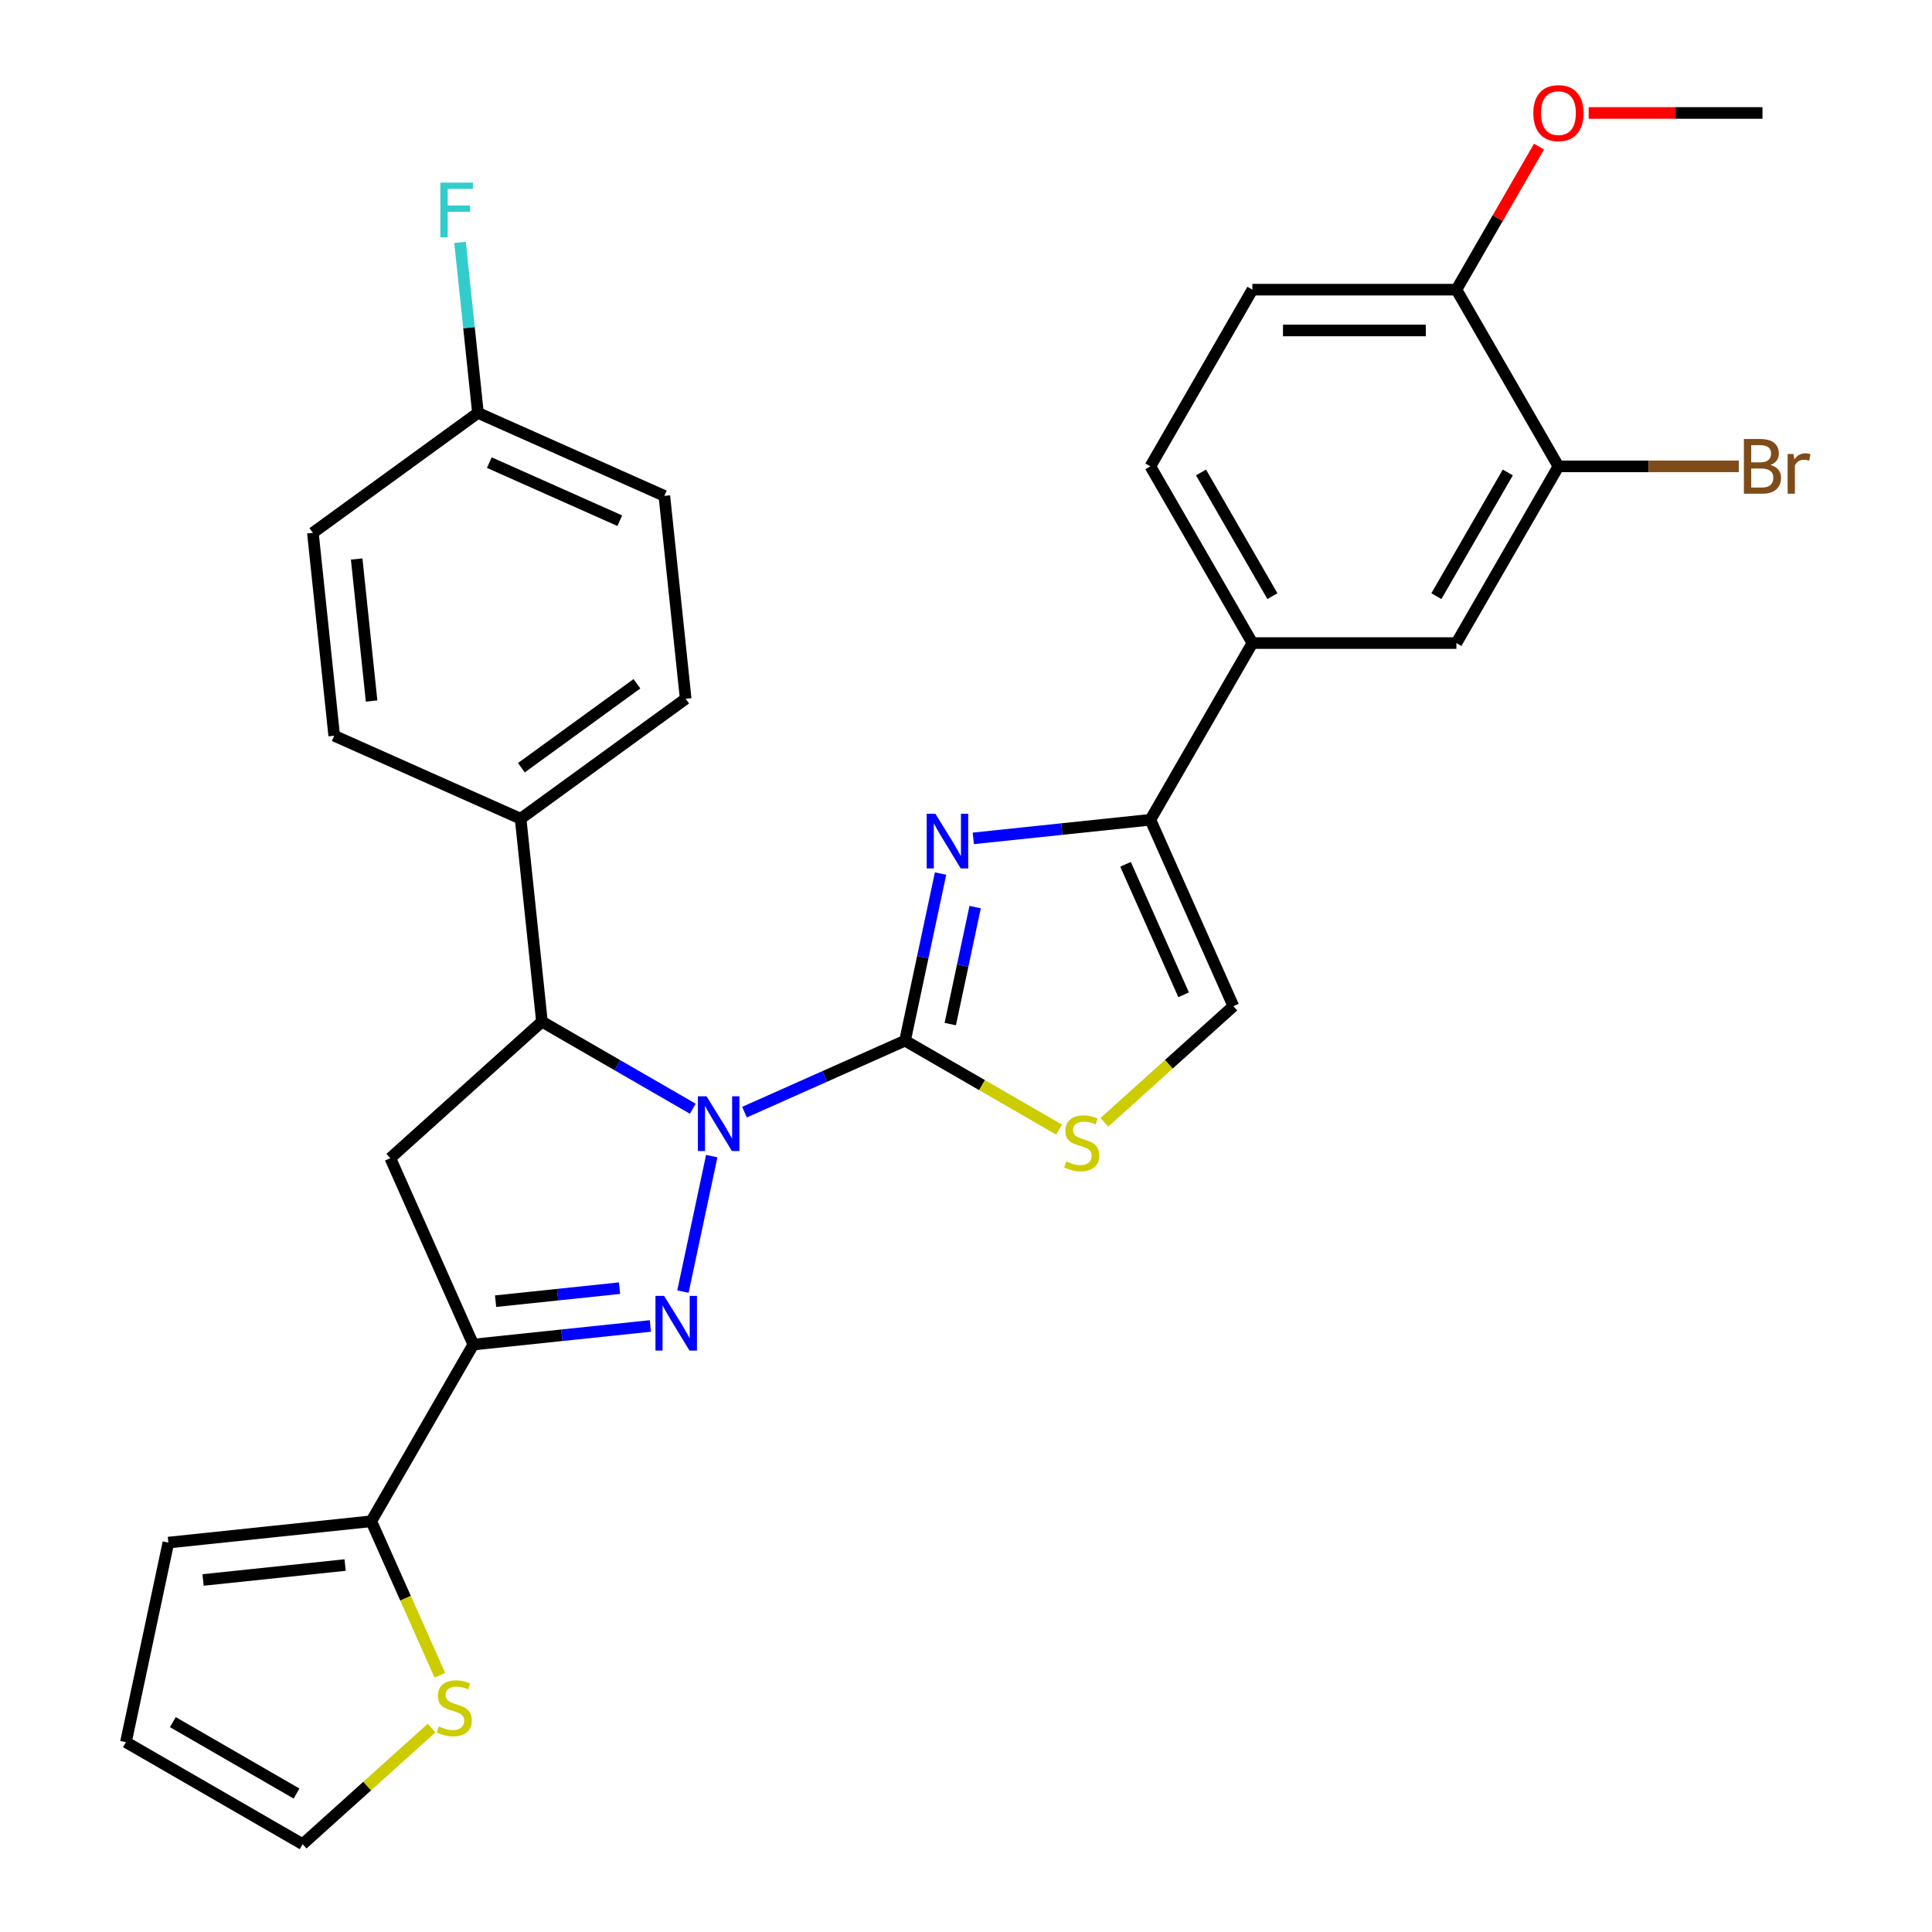 <?xml version='1.0' encoding='iso-8859-1'?>
<svg version='1.1' baseProfile='full'
              xmlns='http://www.w3.org/2000/svg'
                      xmlns:rdkit='http://www.rdkit.org/xml'
                      xmlns:xlink='http://www.w3.org/1999/xlink'
                  xml:space='preserve'
width='1000px' height='1000px' viewBox='0 0 1000 1000'>
<!-- END OF HEADER -->
<rect style='opacity:1.0;fill:#FFFFFF;stroke:none' width='1000' height='1000' x='0' y='0'> </rect>
<path class='bond-0' d='M 385.345,575.645 L 426.894,557.147' style='fill:none;fill-rule:evenodd;stroke:#0000FF;stroke-width:6px;stroke-linecap:butt;stroke-linejoin:miter;stroke-opacity:1' />
<path class='bond-0' d='M 426.894,557.147 L 468.443,538.648' style='fill:none;fill-rule:evenodd;stroke:#000000;stroke-width:6px;stroke-linecap:butt;stroke-linejoin:miter;stroke-opacity:1' />
<path class='bond-1' d='M 368.394,598.403 L 353.487,668.532' style='fill:none;fill-rule:evenodd;stroke:#0000FF;stroke-width:6px;stroke-linecap:butt;stroke-linejoin:miter;stroke-opacity:1' />
<path class='bond-4' d='M 358.584,573.877 L 319.545,551.338' style='fill:none;fill-rule:evenodd;stroke:#0000FF;stroke-width:6px;stroke-linecap:butt;stroke-linejoin:miter;stroke-opacity:1' />
<path class='bond-4' d='M 319.545,551.338 L 280.505,528.798' style='fill:none;fill-rule:evenodd;stroke:#000000;stroke-width:6px;stroke-linecap:butt;stroke-linejoin:miter;stroke-opacity:1' />
<path class='bond-2' d='M 468.443,538.648 L 477.636,495.398' style='fill:none;fill-rule:evenodd;stroke:#000000;stroke-width:6px;stroke-linecap:butt;stroke-linejoin:miter;stroke-opacity:1' />
<path class='bond-2' d='M 477.636,495.398 L 486.829,452.147' style='fill:none;fill-rule:evenodd;stroke:#0000FF;stroke-width:6px;stroke-linecap:butt;stroke-linejoin:miter;stroke-opacity:1' />
<path class='bond-2' d='M 491.861,530.064 L 498.296,499.789' style='fill:none;fill-rule:evenodd;stroke:#000000;stroke-width:6px;stroke-linecap:butt;stroke-linejoin:miter;stroke-opacity:1' />
<path class='bond-2' d='M 498.296,499.789 L 504.731,469.514' style='fill:none;fill-rule:evenodd;stroke:#0000FF;stroke-width:6px;stroke-linecap:butt;stroke-linejoin:miter;stroke-opacity:1' />
<path class='bond-7' d='M 468.443,538.648 L 508.312,561.666' style='fill:none;fill-rule:evenodd;stroke:#000000;stroke-width:6px;stroke-linecap:butt;stroke-linejoin:miter;stroke-opacity:1' />
<path class='bond-7' d='M 508.312,561.666 L 548.182,584.685' style='fill:none;fill-rule:evenodd;stroke:#CCCC00;stroke-width:6px;stroke-linecap:butt;stroke-linejoin:miter;stroke-opacity:1' />
<path class='bond-3' d='M 336.627,686.309 L 290.802,691.126' style='fill:none;fill-rule:evenodd;stroke:#0000FF;stroke-width:6px;stroke-linecap:butt;stroke-linejoin:miter;stroke-opacity:1' />
<path class='bond-3' d='M 290.802,691.126 L 244.978,695.942' style='fill:none;fill-rule:evenodd;stroke:#000000;stroke-width:6px;stroke-linecap:butt;stroke-linejoin:miter;stroke-opacity:1' />
<path class='bond-3' d='M 320.672,666.748 L 288.595,670.12' style='fill:none;fill-rule:evenodd;stroke:#0000FF;stroke-width:6px;stroke-linecap:butt;stroke-linejoin:miter;stroke-opacity:1' />
<path class='bond-3' d='M 288.595,670.12 L 256.517,673.491' style='fill:none;fill-rule:evenodd;stroke:#000000;stroke-width:6px;stroke-linecap:butt;stroke-linejoin:miter;stroke-opacity:1' />
<path class='bond-5' d='M 503.78,433.941 L 549.605,429.125' style='fill:none;fill-rule:evenodd;stroke:#0000FF;stroke-width:6px;stroke-linecap:butt;stroke-linejoin:miter;stroke-opacity:1' />
<path class='bond-5' d='M 549.605,429.125 L 595.43,424.308' style='fill:none;fill-rule:evenodd;stroke:#000000;stroke-width:6px;stroke-linecap:butt;stroke-linejoin:miter;stroke-opacity:1' />
<path class='bond-8' d='M 244.978,695.942 L 192.173,787.402' style='fill:none;fill-rule:evenodd;stroke:#000000;stroke-width:6px;stroke-linecap:butt;stroke-linejoin:miter;stroke-opacity:1' />
<path class='bond-30' d='M 244.978,695.942 L 202.023,599.464' style='fill:none;fill-rule:evenodd;stroke:#000000;stroke-width:6px;stroke-linecap:butt;stroke-linejoin:miter;stroke-opacity:1' />
<path class='bond-6' d='M 280.505,528.798 L 202.023,599.464' style='fill:none;fill-rule:evenodd;stroke:#000000;stroke-width:6px;stroke-linecap:butt;stroke-linejoin:miter;stroke-opacity:1' />
<path class='bond-14' d='M 280.505,528.798 L 269.466,423.769' style='fill:none;fill-rule:evenodd;stroke:#000000;stroke-width:6px;stroke-linecap:butt;stroke-linejoin:miter;stroke-opacity:1' />
<path class='bond-10' d='M 595.43,424.308 L 648.234,332.849' style='fill:none;fill-rule:evenodd;stroke:#000000;stroke-width:6px;stroke-linecap:butt;stroke-linejoin:miter;stroke-opacity:1' />
<path class='bond-31' d='M 595.43,424.308 L 638.384,520.786' style='fill:none;fill-rule:evenodd;stroke:#000000;stroke-width:6px;stroke-linecap:butt;stroke-linejoin:miter;stroke-opacity:1' />
<path class='bond-31' d='M 582.577,447.371 L 612.646,514.905' style='fill:none;fill-rule:evenodd;stroke:#000000;stroke-width:6px;stroke-linecap:butt;stroke-linejoin:miter;stroke-opacity:1' />
<path class='bond-9' d='M 571.622,580.899 L 605.003,550.843' style='fill:none;fill-rule:evenodd;stroke:#CCCC00;stroke-width:6px;stroke-linecap:butt;stroke-linejoin:miter;stroke-opacity:1' />
<path class='bond-9' d='M 605.003,550.843 L 638.384,520.786' style='fill:none;fill-rule:evenodd;stroke:#000000;stroke-width:6px;stroke-linecap:butt;stroke-linejoin:miter;stroke-opacity:1' />
<path class='bond-11' d='M 192.173,787.402 L 209.92,827.261' style='fill:none;fill-rule:evenodd;stroke:#000000;stroke-width:6px;stroke-linecap:butt;stroke-linejoin:miter;stroke-opacity:1' />
<path class='bond-11' d='M 209.92,827.261 L 227.666,867.119' style='fill:none;fill-rule:evenodd;stroke:#CCCC00;stroke-width:6px;stroke-linecap:butt;stroke-linejoin:miter;stroke-opacity:1' />
<path class='bond-15' d='M 192.173,787.402 L 87.144,798.441' style='fill:none;fill-rule:evenodd;stroke:#000000;stroke-width:6px;stroke-linecap:butt;stroke-linejoin:miter;stroke-opacity:1' />
<path class='bond-15' d='M 178.627,810.063 L 105.106,817.791' style='fill:none;fill-rule:evenodd;stroke:#000000;stroke-width:6px;stroke-linecap:butt;stroke-linejoin:miter;stroke-opacity:1' />
<path class='bond-13' d='M 648.234,332.849 L 753.842,332.849' style='fill:none;fill-rule:evenodd;stroke:#000000;stroke-width:6px;stroke-linecap:butt;stroke-linejoin:miter;stroke-opacity:1' />
<path class='bond-18' d='M 648.234,332.849 L 595.43,241.389' style='fill:none;fill-rule:evenodd;stroke:#000000;stroke-width:6px;stroke-linecap:butt;stroke-linejoin:miter;stroke-opacity:1' />
<path class='bond-18' d='M 658.605,308.569 L 621.642,244.547' style='fill:none;fill-rule:evenodd;stroke:#000000;stroke-width:6px;stroke-linecap:butt;stroke-linejoin:miter;stroke-opacity:1' />
<path class='bond-17' d='M 223.408,894.433 L 190.027,924.489' style='fill:none;fill-rule:evenodd;stroke:#CCCC00;stroke-width:6px;stroke-linecap:butt;stroke-linejoin:miter;stroke-opacity:1' />
<path class='bond-17' d='M 190.027,924.489 L 156.646,954.545' style='fill:none;fill-rule:evenodd;stroke:#000000;stroke-width:6px;stroke-linecap:butt;stroke-linejoin:miter;stroke-opacity:1' />
<path class='bond-12' d='M 806.646,241.389 L 753.842,332.849' style='fill:none;fill-rule:evenodd;stroke:#000000;stroke-width:6px;stroke-linecap:butt;stroke-linejoin:miter;stroke-opacity:1' />
<path class='bond-12' d='M 780.434,244.547 L 743.471,308.569' style='fill:none;fill-rule:evenodd;stroke:#000000;stroke-width:6px;stroke-linecap:butt;stroke-linejoin:miter;stroke-opacity:1' />
<path class='bond-23' d='M 806.646,241.389 L 853.32,241.389' style='fill:none;fill-rule:evenodd;stroke:#000000;stroke-width:6px;stroke-linecap:butt;stroke-linejoin:miter;stroke-opacity:1' />
<path class='bond-23' d='M 853.32,241.389 L 899.994,241.389' style='fill:none;fill-rule:evenodd;stroke:#7F4C19;stroke-width:6px;stroke-linecap:butt;stroke-linejoin:miter;stroke-opacity:1' />
<path class='bond-34' d='M 806.646,241.389 L 753.842,149.93' style='fill:none;fill-rule:evenodd;stroke:#000000;stroke-width:6px;stroke-linecap:butt;stroke-linejoin:miter;stroke-opacity:1' />
<path class='bond-21' d='M 269.466,423.769 L 354.905,361.694' style='fill:none;fill-rule:evenodd;stroke:#000000;stroke-width:6px;stroke-linecap:butt;stroke-linejoin:miter;stroke-opacity:1' />
<path class='bond-21' d='M 269.867,397.37 L 329.674,353.917' style='fill:none;fill-rule:evenodd;stroke:#000000;stroke-width:6px;stroke-linecap:butt;stroke-linejoin:miter;stroke-opacity:1' />
<path class='bond-22' d='M 269.466,423.769 L 172.988,380.814' style='fill:none;fill-rule:evenodd;stroke:#000000;stroke-width:6px;stroke-linecap:butt;stroke-linejoin:miter;stroke-opacity:1' />
<path class='bond-19' d='M 87.144,798.441 L 65.186,901.741' style='fill:none;fill-rule:evenodd;stroke:#000000;stroke-width:6px;stroke-linecap:butt;stroke-linejoin:miter;stroke-opacity:1' />
<path class='bond-16' d='M 753.842,149.93 L 648.234,149.93' style='fill:none;fill-rule:evenodd;stroke:#000000;stroke-width:6px;stroke-linecap:butt;stroke-linejoin:miter;stroke-opacity:1' />
<path class='bond-16' d='M 738.001,171.051 L 664.075,171.051' style='fill:none;fill-rule:evenodd;stroke:#000000;stroke-width:6px;stroke-linecap:butt;stroke-linejoin:miter;stroke-opacity:1' />
<path class='bond-28' d='M 753.842,149.93 L 775.221,112.9' style='fill:none;fill-rule:evenodd;stroke:#000000;stroke-width:6px;stroke-linecap:butt;stroke-linejoin:miter;stroke-opacity:1' />
<path class='bond-28' d='M 775.221,112.9 L 796.6,75.87' style='fill:none;fill-rule:evenodd;stroke:#FF0000;stroke-width:6px;stroke-linecap:butt;stroke-linejoin:miter;stroke-opacity:1' />
<path class='bond-33' d='M 156.646,954.545 L 65.186,901.741' style='fill:none;fill-rule:evenodd;stroke:#000000;stroke-width:6px;stroke-linecap:butt;stroke-linejoin:miter;stroke-opacity:1' />
<path class='bond-33' d='M 153.488,928.333 L 89.466,891.37' style='fill:none;fill-rule:evenodd;stroke:#000000;stroke-width:6px;stroke-linecap:butt;stroke-linejoin:miter;stroke-opacity:1' />
<path class='bond-20' d='M 595.43,241.389 L 648.234,149.93' style='fill:none;fill-rule:evenodd;stroke:#000000;stroke-width:6px;stroke-linecap:butt;stroke-linejoin:miter;stroke-opacity:1' />
<path class='bond-25' d='M 354.905,361.694 L 343.866,256.664' style='fill:none;fill-rule:evenodd;stroke:#000000;stroke-width:6px;stroke-linecap:butt;stroke-linejoin:miter;stroke-opacity:1' />
<path class='bond-26' d='M 172.988,380.814 L 161.949,275.784' style='fill:none;fill-rule:evenodd;stroke:#000000;stroke-width:6px;stroke-linecap:butt;stroke-linejoin:miter;stroke-opacity:1' />
<path class='bond-26' d='M 192.338,362.851 L 184.611,289.331' style='fill:none;fill-rule:evenodd;stroke:#000000;stroke-width:6px;stroke-linecap:butt;stroke-linejoin:miter;stroke-opacity:1' />
<path class='bond-24' d='M 247.388,213.709 L 161.949,275.784' style='fill:none;fill-rule:evenodd;stroke:#000000;stroke-width:6px;stroke-linecap:butt;stroke-linejoin:miter;stroke-opacity:1' />
<path class='bond-27' d='M 247.388,213.709 L 242.751,169.594' style='fill:none;fill-rule:evenodd;stroke:#000000;stroke-width:6px;stroke-linecap:butt;stroke-linejoin:miter;stroke-opacity:1' />
<path class='bond-27' d='M 242.751,169.594 L 238.114,125.479' style='fill:none;fill-rule:evenodd;stroke:#33CCCC;stroke-width:6px;stroke-linecap:butt;stroke-linejoin:miter;stroke-opacity:1' />
<path class='bond-32' d='M 247.388,213.709 L 343.866,256.664' style='fill:none;fill-rule:evenodd;stroke:#000000;stroke-width:6px;stroke-linecap:butt;stroke-linejoin:miter;stroke-opacity:1' />
<path class='bond-32' d='M 253.269,239.448 L 320.803,269.516' style='fill:none;fill-rule:evenodd;stroke:#000000;stroke-width:6px;stroke-linecap:butt;stroke-linejoin:miter;stroke-opacity:1' />
<path class='bond-29' d='M 822.286,58.47 L 867.271,58.47' style='fill:none;fill-rule:evenodd;stroke:#FF0000;stroke-width:6px;stroke-linecap:butt;stroke-linejoin:miter;stroke-opacity:1' />
<path class='bond-29' d='M 867.271,58.47 L 912.255,58.47' style='fill:none;fill-rule:evenodd;stroke:#000000;stroke-width:6px;stroke-linecap:butt;stroke-linejoin:miter;stroke-opacity:1' />
<path  class='atom-0' d='M 365.705 567.443
L 374.985 582.443
Q 375.905 583.923, 377.385 586.603
Q 378.865 589.283, 378.945 589.443
L 378.945 567.443
L 382.705 567.443
L 382.705 595.763
L 378.825 595.763
L 368.865 579.363
Q 367.705 577.443, 366.465 575.243
Q 365.265 573.043, 364.905 572.363
L 364.905 595.763
L 361.225 595.763
L 361.225 567.443
L 365.705 567.443
' fill='#0000FF'/>
<path  class='atom-2' d='M 343.747 670.743
L 353.027 685.743
Q 353.947 687.223, 355.427 689.903
Q 356.907 692.583, 356.987 692.743
L 356.987 670.743
L 360.747 670.743
L 360.747 699.063
L 356.867 699.063
L 346.907 682.663
Q 345.747 680.743, 344.507 678.543
Q 343.307 676.343, 342.947 675.663
L 342.947 699.063
L 339.267 699.063
L 339.267 670.743
L 343.747 670.743
' fill='#0000FF'/>
<path  class='atom-3' d='M 484.14 421.187
L 493.42 436.187
Q 494.34 437.667, 495.82 440.347
Q 497.3 443.027, 497.38 443.187
L 497.38 421.187
L 501.14 421.187
L 501.14 449.507
L 497.26 449.507
L 487.3 433.107
Q 486.14 431.187, 484.9 428.987
Q 483.7 426.787, 483.34 426.107
L 483.34 449.507
L 479.66 449.507
L 479.66 421.187
L 484.14 421.187
' fill='#0000FF'/>
<path  class='atom-8' d='M 551.902 601.172
Q 552.222 601.292, 553.542 601.852
Q 554.862 602.412, 556.302 602.772
Q 557.782 603.092, 559.222 603.092
Q 561.902 603.092, 563.462 601.812
Q 565.022 600.492, 565.022 598.212
Q 565.022 596.652, 564.222 595.692
Q 563.462 594.732, 562.262 594.212
Q 561.062 593.692, 559.062 593.092
Q 556.542 592.332, 555.022 591.612
Q 553.542 590.892, 552.462 589.372
Q 551.422 587.852, 551.422 585.292
Q 551.422 581.732, 553.822 579.532
Q 556.262 577.332, 561.062 577.332
Q 564.342 577.332, 568.062 578.892
L 567.142 581.972
Q 563.742 580.572, 561.182 580.572
Q 558.422 580.572, 556.902 581.732
Q 555.382 582.852, 555.422 584.812
Q 555.422 586.332, 556.182 587.252
Q 556.982 588.172, 558.102 588.692
Q 559.262 589.212, 561.182 589.812
Q 563.742 590.612, 565.262 591.412
Q 566.782 592.212, 567.862 593.852
Q 568.982 595.452, 568.982 598.212
Q 568.982 602.132, 566.342 604.252
Q 563.742 606.332, 559.382 606.332
Q 556.862 606.332, 554.942 605.772
Q 553.062 605.252, 550.822 604.332
L 551.902 601.172
' fill='#CCCC00'/>
<path  class='atom-12' d='M 227.128 893.6
Q 227.448 893.72, 228.768 894.28
Q 230.088 894.84, 231.528 895.2
Q 233.008 895.52, 234.448 895.52
Q 237.128 895.52, 238.688 894.24
Q 240.248 892.92, 240.248 890.64
Q 240.248 889.08, 239.448 888.12
Q 238.688 887.16, 237.488 886.64
Q 236.288 886.12, 234.288 885.52
Q 231.768 884.76, 230.248 884.04
Q 228.768 883.32, 227.688 881.8
Q 226.648 880.28, 226.648 877.72
Q 226.648 874.16, 229.048 871.96
Q 231.488 869.76, 236.288 869.76
Q 239.568 869.76, 243.288 871.32
L 242.368 874.4
Q 238.968 873, 236.408 873
Q 233.648 873, 232.128 874.16
Q 230.608 875.28, 230.648 877.24
Q 230.648 878.76, 231.408 879.68
Q 232.208 880.6, 233.328 881.12
Q 234.488 881.64, 236.408 882.24
Q 238.968 883.04, 240.488 883.84
Q 242.008 884.64, 243.088 886.28
Q 244.208 887.88, 244.208 890.64
Q 244.208 894.56, 241.568 896.68
Q 238.968 898.76, 234.608 898.76
Q 232.088 898.76, 230.168 898.2
Q 228.288 897.68, 226.048 896.76
L 227.128 893.6
' fill='#CCCC00'/>
<path  class='atom-24' d='M 916.395 240.669
Q 919.115 241.429, 920.475 243.109
Q 921.875 244.749, 921.875 247.189
Q 921.875 251.109, 919.355 253.349
Q 916.875 255.549, 912.155 255.549
L 902.635 255.549
L 902.635 227.229
L 910.995 227.229
Q 915.835 227.229, 918.275 229.189
Q 920.715 231.149, 920.715 234.749
Q 920.715 239.029, 916.395 240.669
M 906.435 230.429
L 906.435 239.309
L 910.995 239.309
Q 913.795 239.309, 915.235 238.189
Q 916.715 237.029, 916.715 234.749
Q 916.715 230.429, 910.995 230.429
L 906.435 230.429
M 912.155 252.349
Q 914.915 252.349, 916.395 251.029
Q 917.875 249.709, 917.875 247.189
Q 917.875 244.869, 916.235 243.709
Q 914.635 242.509, 911.555 242.509
L 906.435 242.509
L 906.435 252.349
L 912.155 252.349
' fill='#7F4C19'/>
<path  class='atom-24' d='M 928.315 234.989
L 928.755 237.829
Q 930.915 234.629, 934.435 234.629
Q 935.555 234.629, 937.075 235.029
L 936.475 238.389
Q 934.755 237.989, 933.795 237.989
Q 932.115 237.989, 930.995 238.669
Q 929.915 239.309, 929.035 240.869
L 929.035 255.549
L 925.275 255.549
L 925.275 234.989
L 928.315 234.989
' fill='#7F4C19'/>
<path  class='atom-28' d='M 227.929 94.519
L 244.769 94.519
L 244.769 97.759
L 231.729 97.759
L 231.729 106.359
L 243.329 106.359
L 243.329 109.639
L 231.729 109.639
L 231.729 122.839
L 227.929 122.839
L 227.929 94.519
' fill='#33CCCC'/>
<path  class='atom-29' d='M 793.646 58.55
Q 793.646 51.75, 797.006 47.95
Q 800.366 44.15, 806.646 44.15
Q 812.926 44.15, 816.286 47.95
Q 819.646 51.75, 819.646 58.55
Q 819.646 65.43, 816.246 69.35
Q 812.846 73.23, 806.646 73.23
Q 800.406 73.23, 797.006 69.35
Q 793.646 65.47, 793.646 58.55
M 806.646 70.03
Q 810.966 70.03, 813.286 67.15
Q 815.646 64.23, 815.646 58.55
Q 815.646 52.99, 813.286 50.19
Q 810.966 47.35, 806.646 47.35
Q 802.326 47.35, 799.966 50.15
Q 797.646 52.95, 797.646 58.55
Q 797.646 64.27, 799.966 67.15
Q 802.326 70.03, 806.646 70.03
' fill='#FF0000'/>
</svg>
